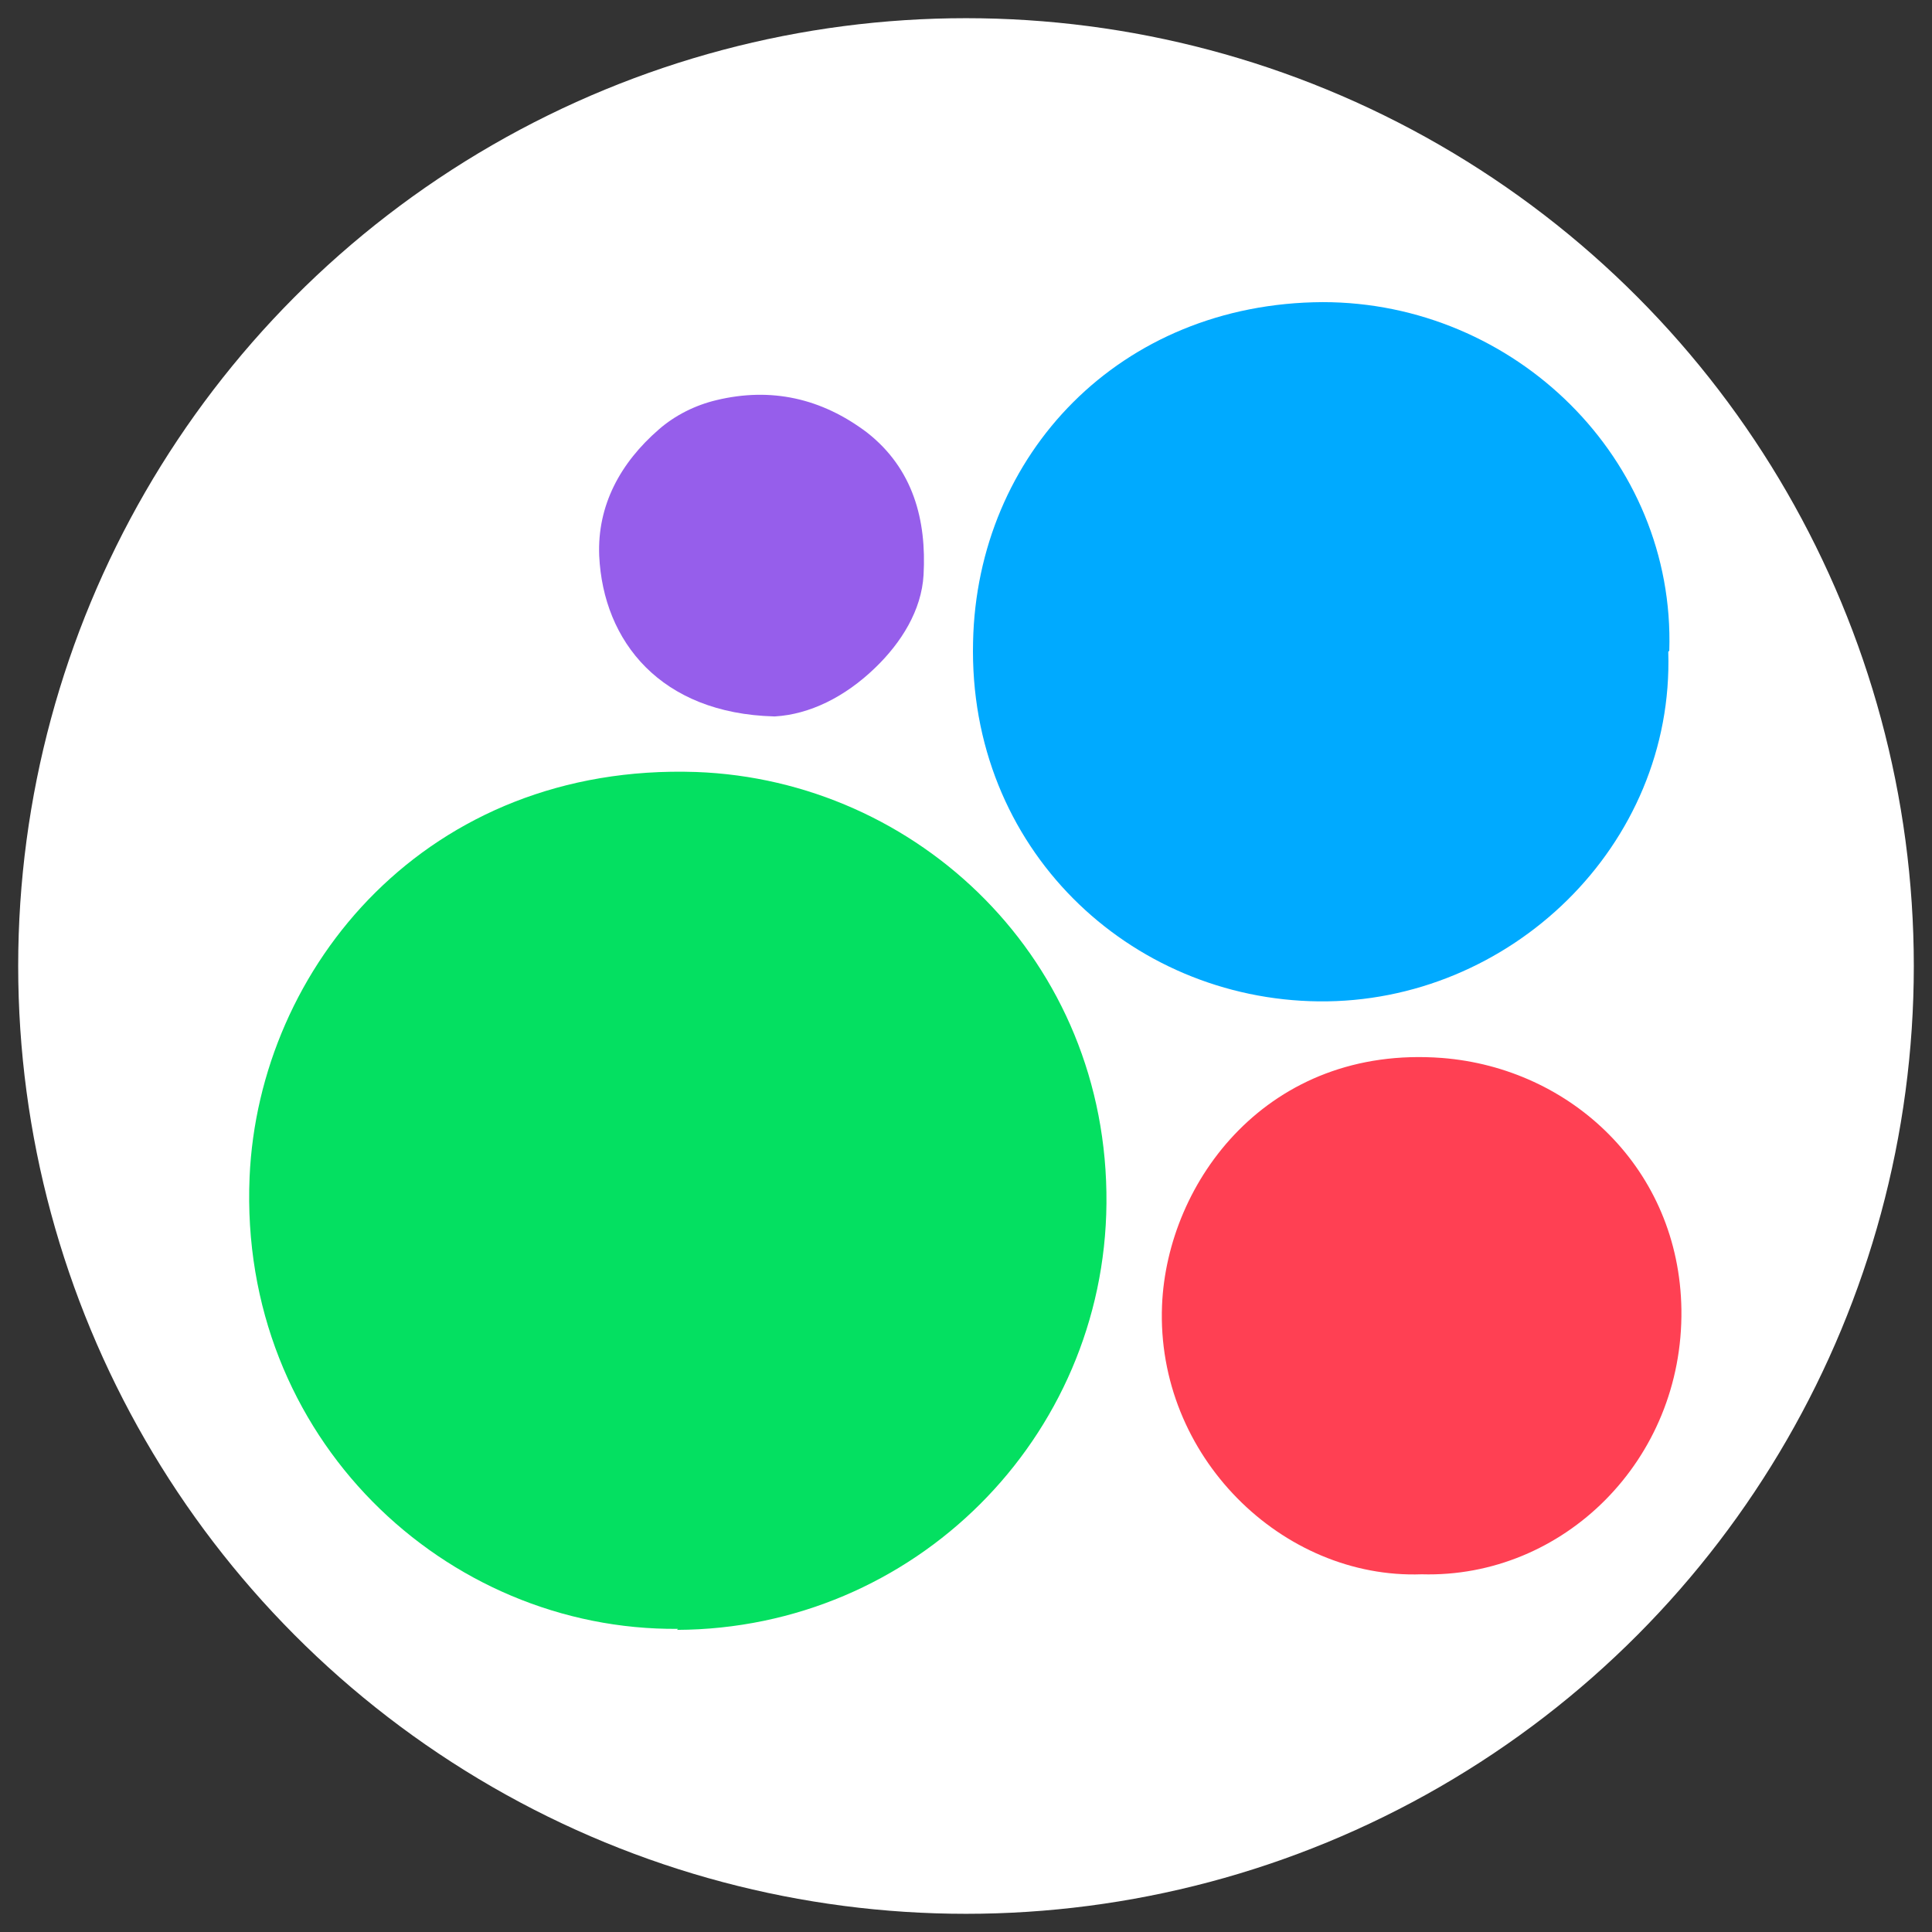 <?xml version="1.0" encoding="UTF-8"?> <svg xmlns="http://www.w3.org/2000/svg" id="_Слой_1" data-name="Слой 1" viewBox="0 0 19.12 19.12"><rect x="0" y="0" width="19.12" height="19.12" fill="#333333" stroke="none"/> <defs> <style> .cls-1 { fill: #0af; } .cls-2 { fill: #fff; } .cls-3 { fill: #ff4053; } .cls-4 { fill: #04e061; } .cls-5 { fill: #965eeb; } </style> </defs> <circle class="cls-2" cx="9.56" cy="9.56" r="9.38"></circle> <g> <path class="cls-4" d="m6.71,16.12c-2.3.02-4.35-1.89-4.24-4.47.09-2.08,1.76-4.1,4.42-4.01,2.19.08,4.08,1.86,4.06,4.27-.02,2.32-1.9,4.21-4.25,4.22Z"></path> <path class="cls-1" d="m16.51,6.45c.06,1.92-1.57,3.48-3.46,3.46-1.87-.02-3.47-1.51-3.42-3.56.04-1.85,1.45-3.35,3.46-3.36,1.9,0,3.49,1.55,3.43,3.45Z"></path> <path class="cls-3" d="m14.07,15.58c-1.38.05-2.63-1.17-2.57-2.66.05-1.23,1.05-2.58,2.77-2.45,1.28.1,2.35,1.1,2.37,2.49.02,1.49-1.17,2.66-2.57,2.62Z"></path> <path class="cls-5" d="m7.66,7.09c-1.12-.03-1.69-.74-1.73-1.59-.02-.5.21-.92.59-1.25.16-.14.36-.24.57-.29.54-.13,1.04-.02,1.49.32.46.36.59.87.56,1.41-.02.35-.22.67-.48.92-.3.29-.65.46-.99.48Z"></path> </g> </svg> 
